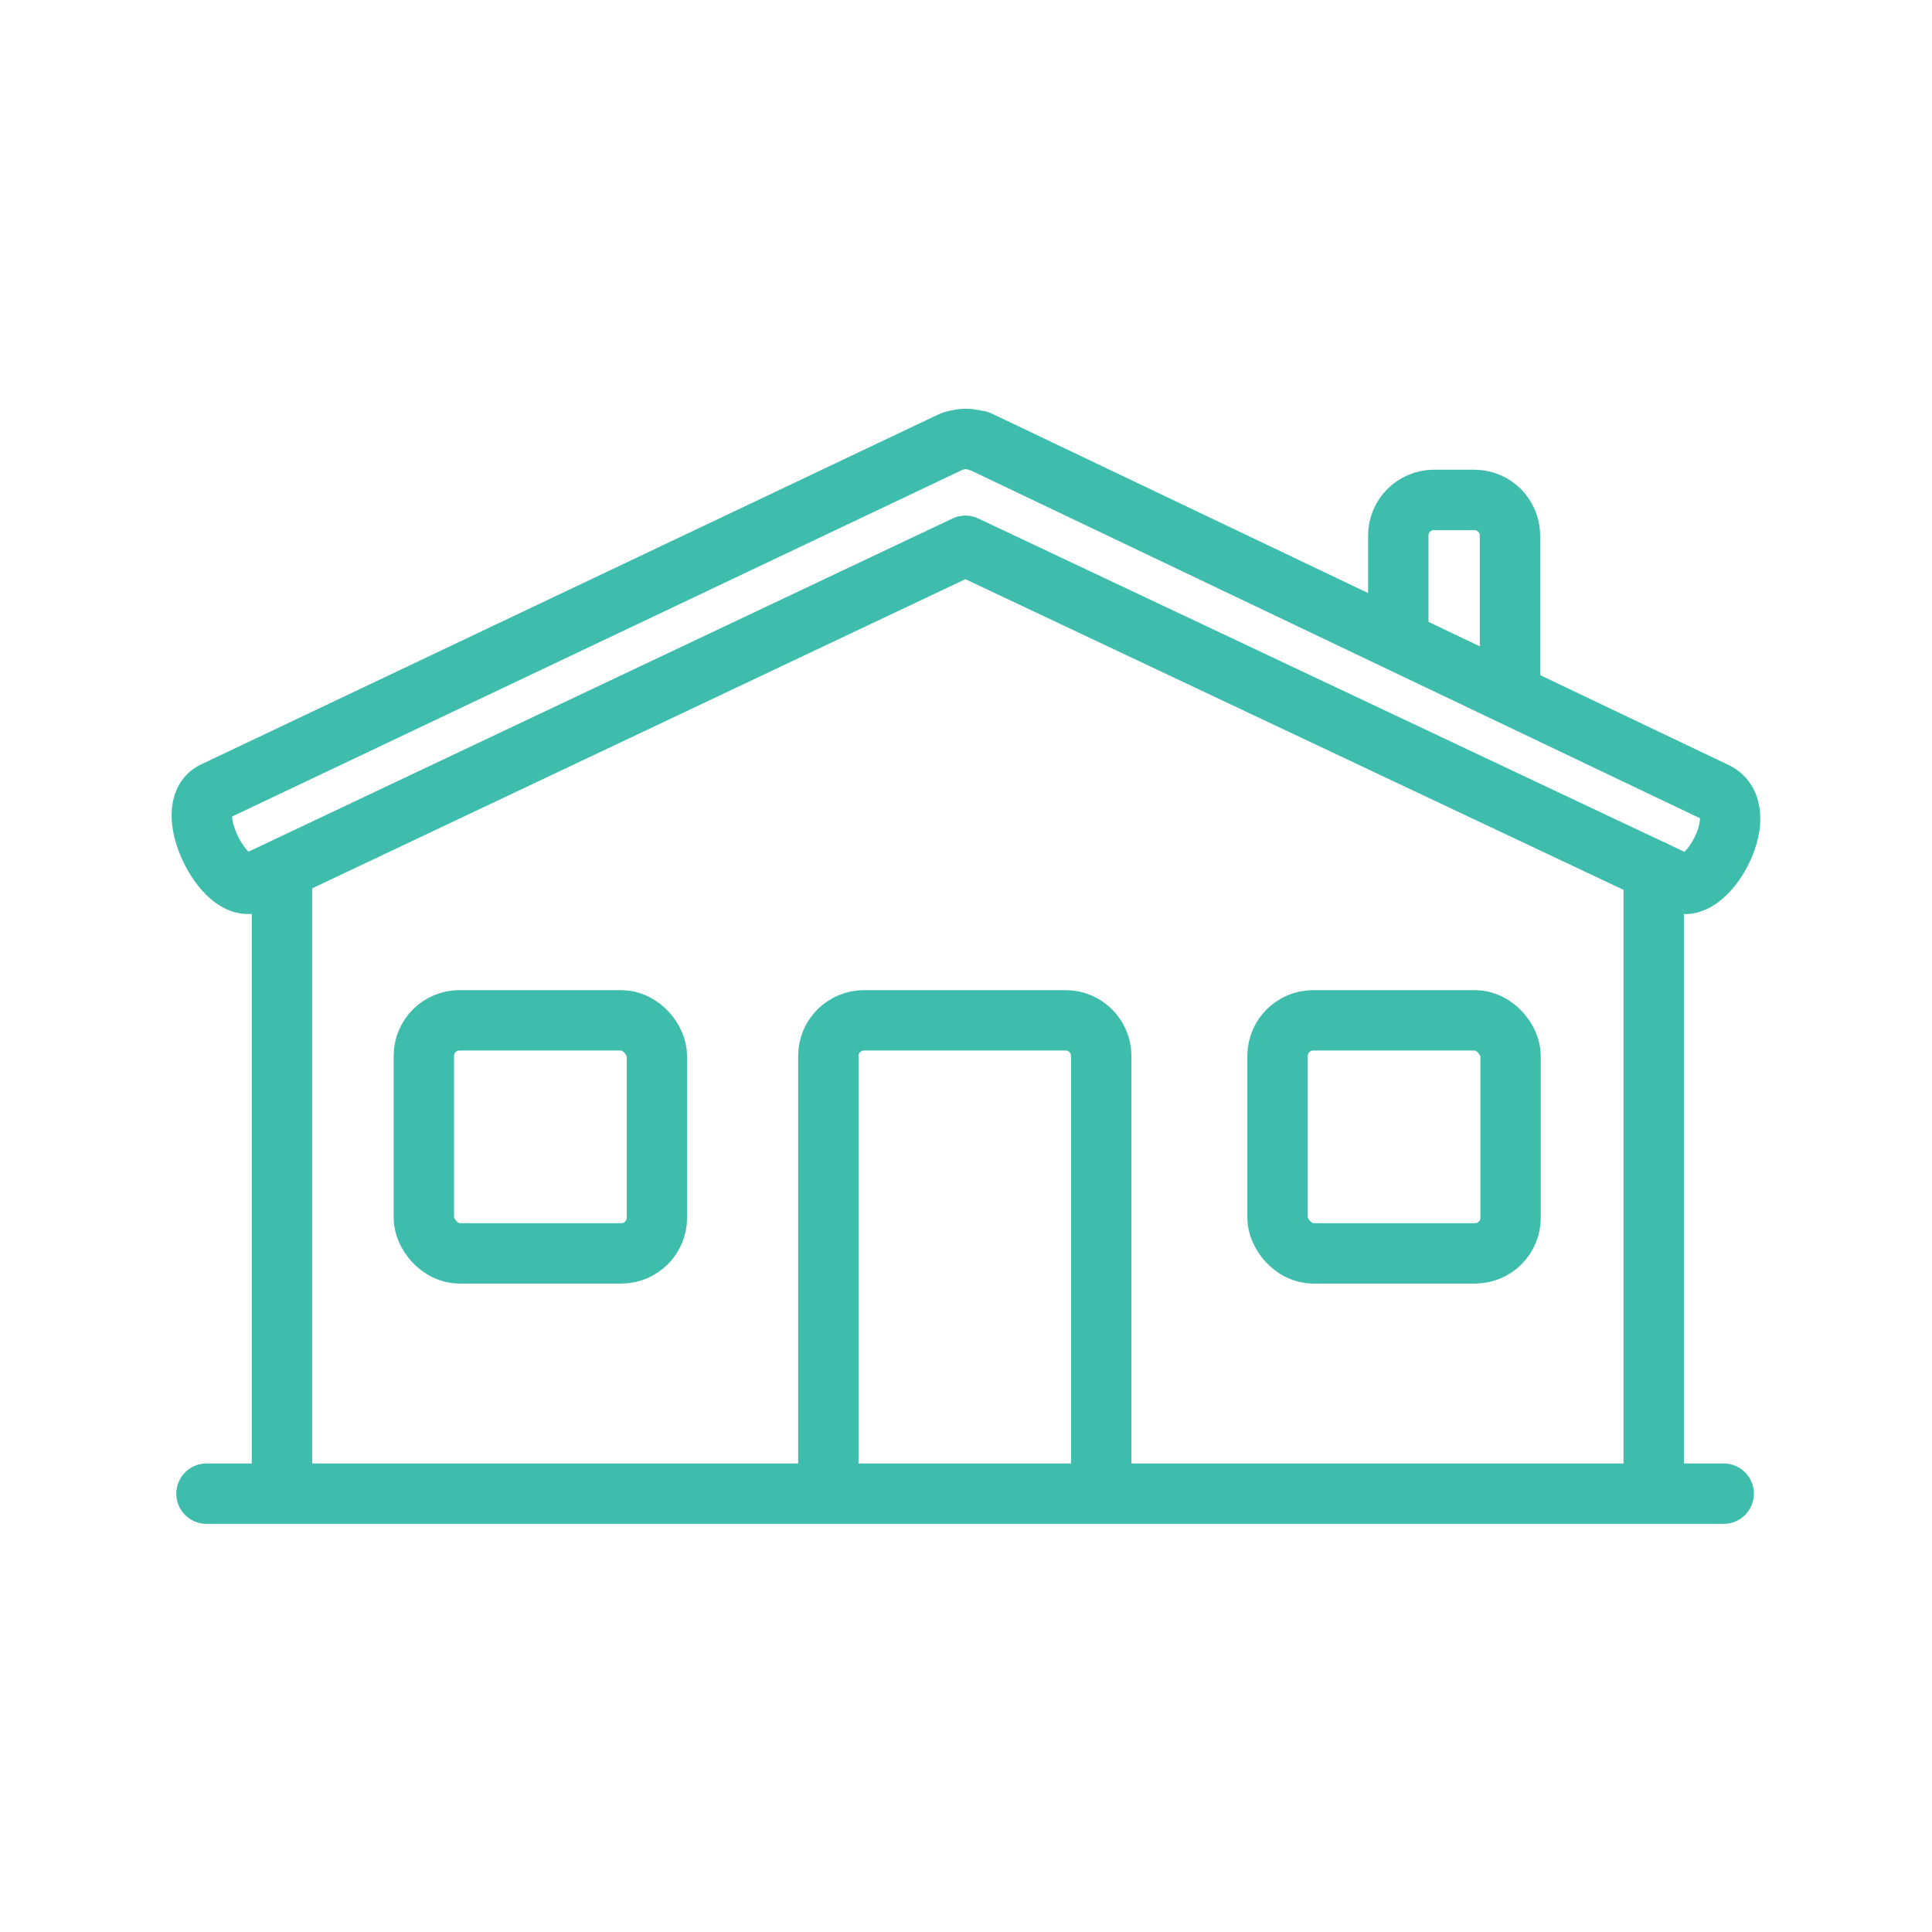 <?xml version="1.0" encoding="UTF-8"?>
<svg xmlns="http://www.w3.org/2000/svg" viewBox="0 0 32 32">
  <defs>
    <style>
      .cls-1, .cls-2 {
        fill: none;
      }

      .cls-2 {
        stroke: #3ebdad;
        stroke-linecap: round;
        stroke-linejoin: round;
      }
    </style>
  </defs>
  <g id="icon-container">
    <rect class="cls-1" x="0" y="0" width="32" height="32"></rect>
    <rect class="cls-1" x="0" y="0" width="32" height="32"></rect>
    <rect class="cls-1" x="0" width="32" height="32"></rect>
  </g>
  <g id="Icon_Art">
    <g>
      <rect class="cls-2" x="21.16" y="16.9" width="3.86" height="3.86" rx=".59" ry=".59"></rect>
      <path class="cls-2" d="M23.16,10.36v-1.49c0-.33.27-.59.59-.59h.67c.33,0,.59.27.59.59v2.38"></path>
      <rect class="cls-2" x="7.02" y="16.9" width="3.86" height="3.86" rx=".59" ry=".59"></rect>
      <path class="cls-2" d="M13.72,24.48v-6.99c0-.33.27-.59.59-.59h3.34c.33,0,.59.27.59.59v6.99"></path>
      <line class="cls-2" x1="3.42" y1="24.74" x2="28.55" y2="24.74"></line>
      <path class="cls-2" d="M16.21,7.3l12.18,5.81c.68.28-.1,1.72-.58,1.51l-11.82-5.58h0l-11.79,5.58c-.49.2-1.2-1.22-.67-1.5l12.24-5.81s.12-.04.22-.04.2.03.22.04Z"></path>
      <g>
        <line class="cls-2" x1="4.67" y1="14.42" x2="4.67" y2="24.57"></line>
        <line class="cls-2" x1="27.39" y1="14.42" x2="27.39" y2="24.57"></line>
      </g>
    </g>
  </g>
</svg>
